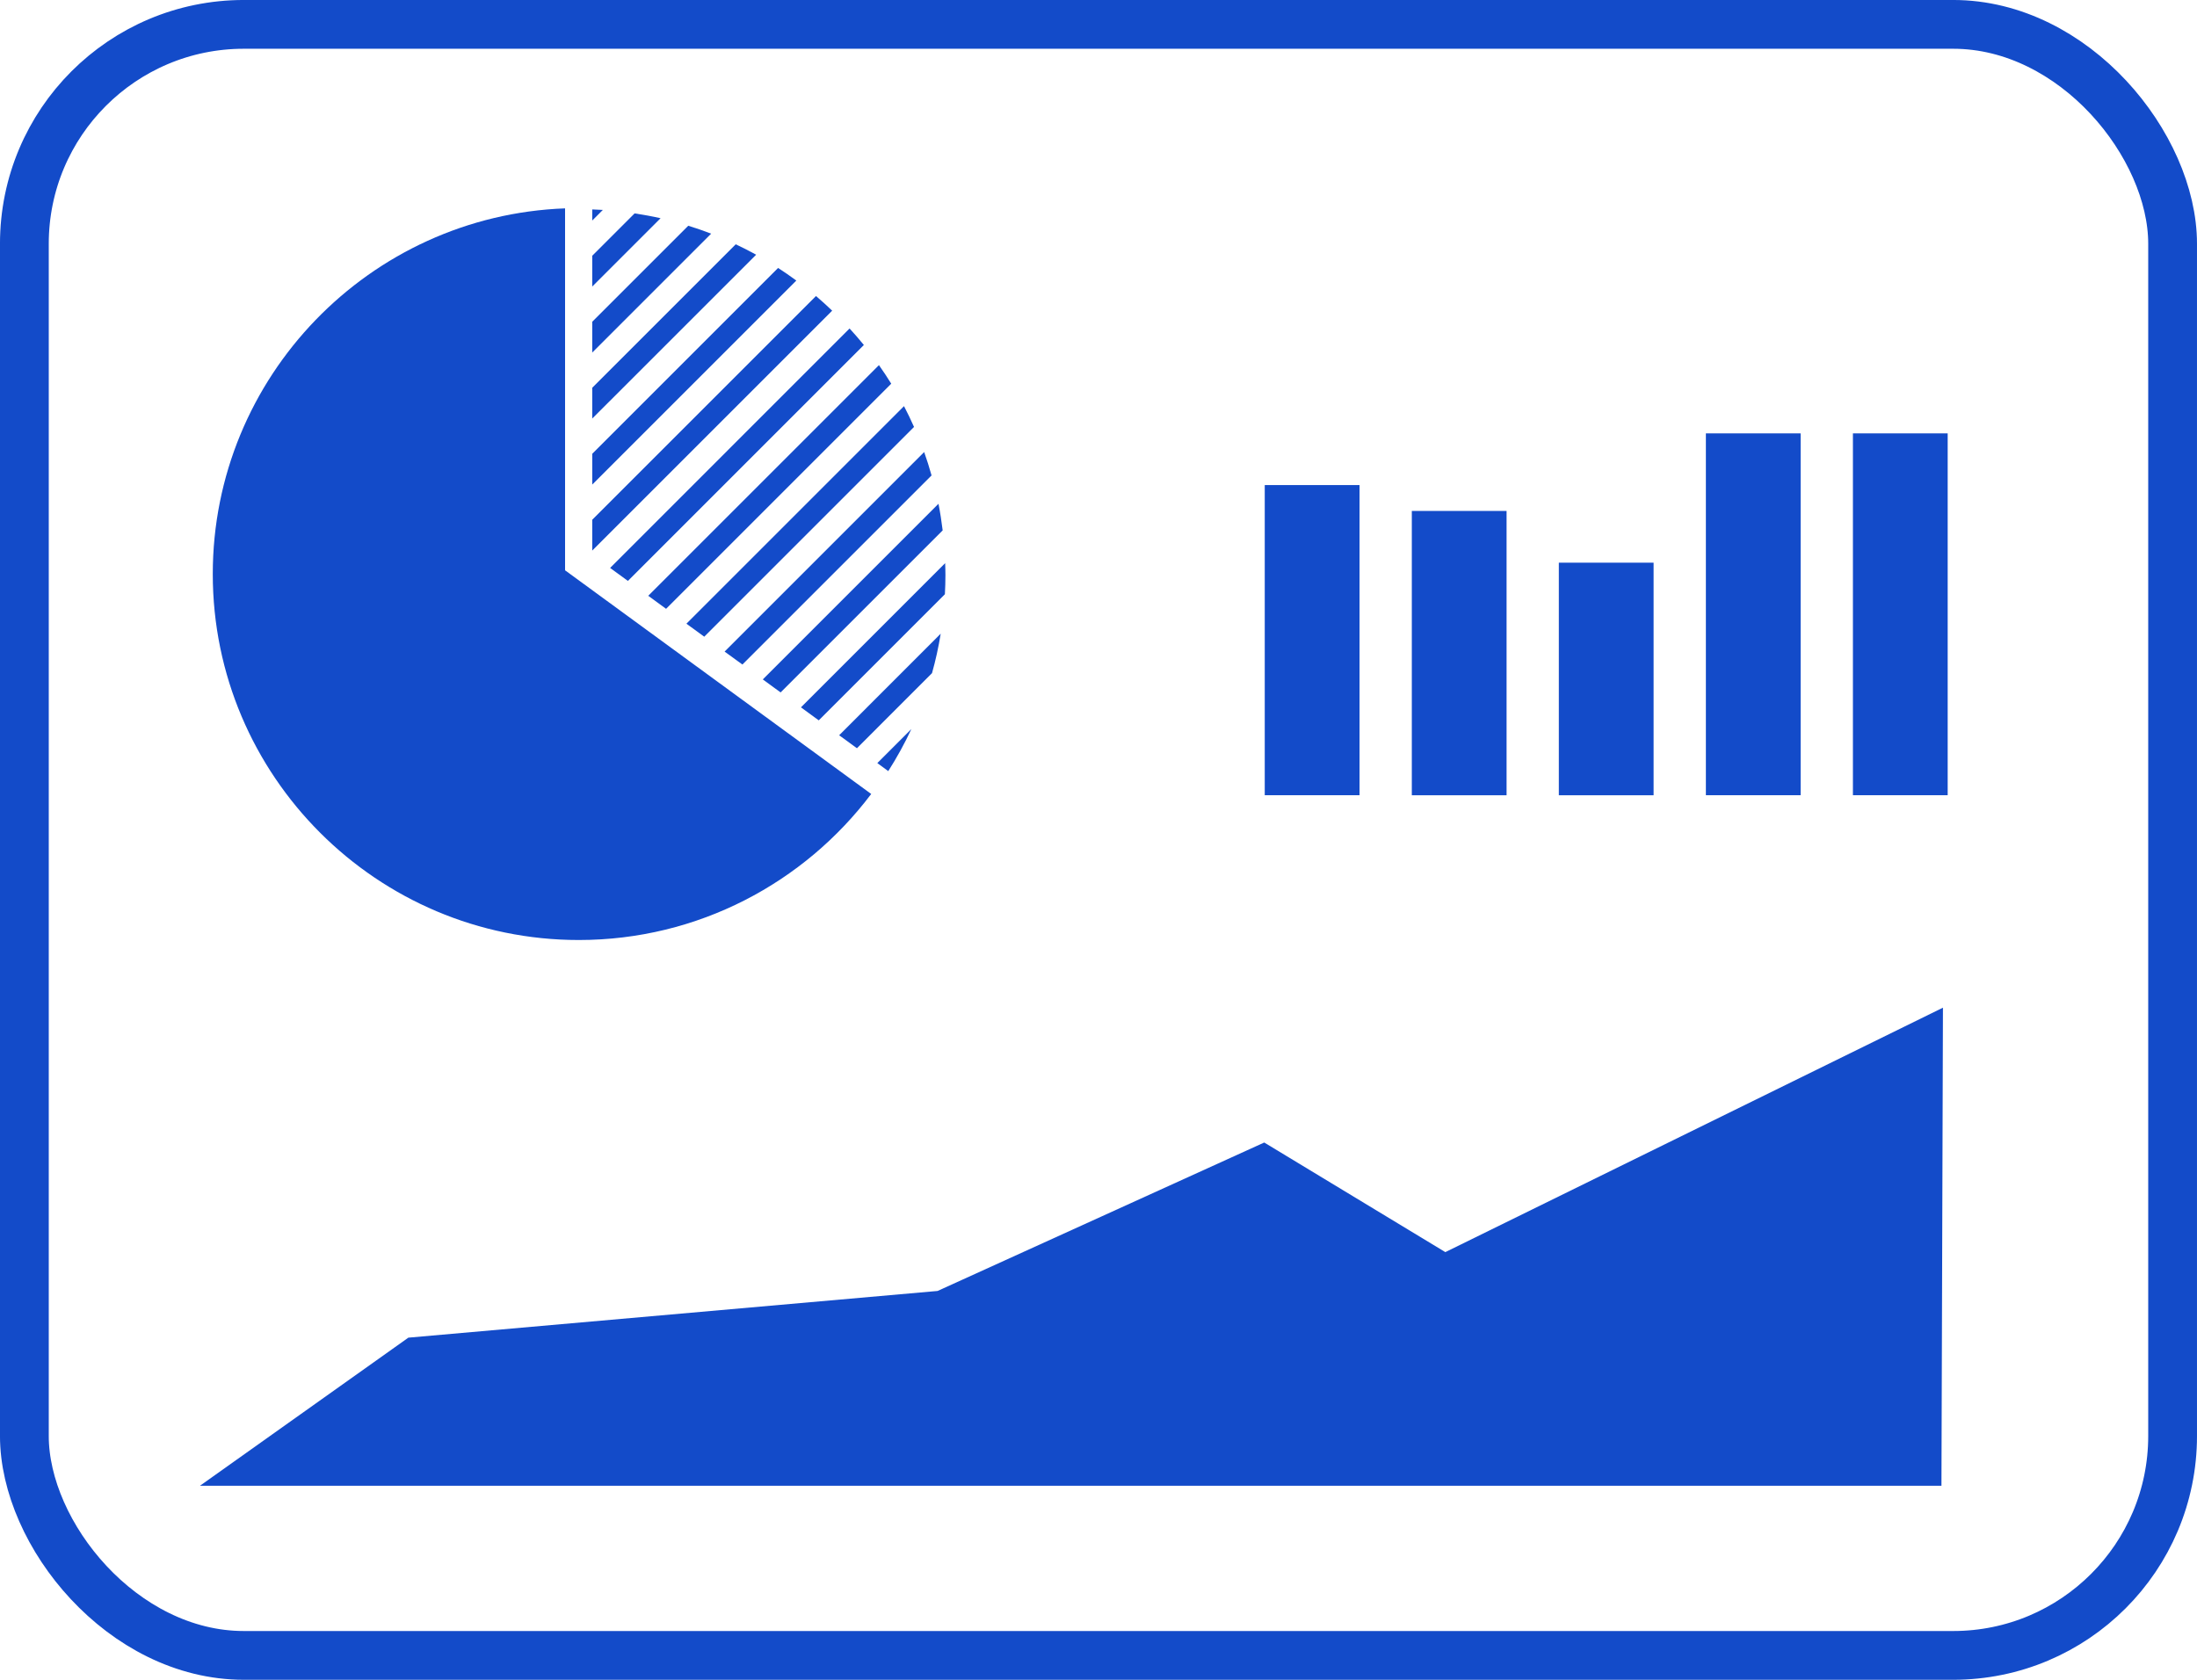 <svg width="85" height="65" viewBox="0 0 85 65" fill="none" xmlns="http://www.w3.org/2000/svg">
<path d="M25.77 23.558L34.481 14.847C34.33 14.602 34.171 14.363 34.006 14.129L25.08 23.054L25.77 23.558Z" fill="#134BC9"/>
<path d="M24.293 22.479L33.422 13.349C33.244 13.13 33.06 12.919 32.869 12.711L23.605 21.976L24.293 22.479Z" fill="#134BC9"/>
<path d="M22.913 18.751L30.809 10.856C30.579 10.687 30.344 10.523 30.104 10.368L22.914 17.558V18.751H22.913Z" fill="#134BC9"/>
<path d="M22.913 16.196L29.255 9.856C28.996 9.713 28.733 9.58 28.465 9.453L22.913 15.004V16.196Z" fill="#134BC9"/>
<path d="M22.913 13.642L27.514 9.041C27.224 8.929 26.928 8.829 26.629 8.735L22.913 12.45V13.642Z" fill="#134BC9"/>
<path d="M22.913 11.088L25.557 8.444C25.227 8.369 24.891 8.309 24.553 8.257L22.913 9.897V11.088Z" fill="#134BC9"/>
<path d="M22.913 21.305L32.196 12.022C31.992 11.827 31.785 11.637 31.57 11.455L22.913 20.112V21.305Z" fill="#134BC9"/>
<path d="M23.323 8.123C23.186 8.114 23.05 8.109 22.913 8.104V8.534L23.323 8.123Z" fill="#134BC9"/>
<path d="M27.247 24.637L35.363 16.521C35.242 16.248 35.113 15.979 34.975 15.716L26.557 24.134L27.247 24.637Z" fill="#134BC9"/>
<path d="M30.201 26.794L36.471 20.524C36.428 20.177 36.376 19.833 36.309 19.494L29.513 26.29L30.201 26.794Z" fill="#134BC9"/>
<path d="M28.723 25.714L36.041 18.397C35.955 18.091 35.861 17.789 35.755 17.492L28.034 25.213L28.723 25.714Z" fill="#134BC9"/>
<path d="M33.154 28.953L36.059 26.047C36.199 25.549 36.311 25.04 36.395 24.521L32.466 28.451L33.154 28.953Z" fill="#134BC9"/>
<path d="M31.677 27.874L36.557 22.994C36.57 22.748 36.578 22.501 36.578 22.25C36.578 22.096 36.572 21.944 36.567 21.791L30.988 27.371L31.677 27.874Z" fill="#134BC9"/>
<path d="M34.366 29.838C34.698 29.317 34.997 28.775 35.26 28.211L33.943 29.528L34.366 29.838Z" fill="#134BC9"/>
<rect x="0.943" y="0.943" width="83.113" height="63.113" rx="8.49" stroke="#134BC9" stroke-width="1.887"/>
<path d="M52.599 18.77H48.932V30.771H52.599V18.77Z" fill="#134BC9"/>
<path d="M58.288 19.771H54.622V30.773H58.288V19.771Z" fill="#134BC9"/>
<path d="M63.976 21.773H60.31V30.773H63.976V21.773Z" fill="#134BC9"/>
<path d="M69.665 16.77H65.999V30.771H69.665V16.77Z" fill="#134BC9"/>
<path d="M75.354 16.77H71.688V30.771H75.354V16.77Z" fill="#134BC9"/>
<path d="M75.171 38.992L55.919 48.451L48.912 44.21L36.274 49.954L15.799 51.761L7.736 57.492H23.975H40.896H58.192H64.059H75.113L75.171 38.992Z" fill="#134BC9"/>
<path d="M22.394 36.374C14.585 36.374 8.232 30.023 8.232 22.212C8.232 14.582 14.299 8.343 21.862 8.063V22.073H21.869L33.706 30.723C31.121 34.153 27.011 36.374 22.394 36.374Z" fill="#134BC9"/>
</svg>
